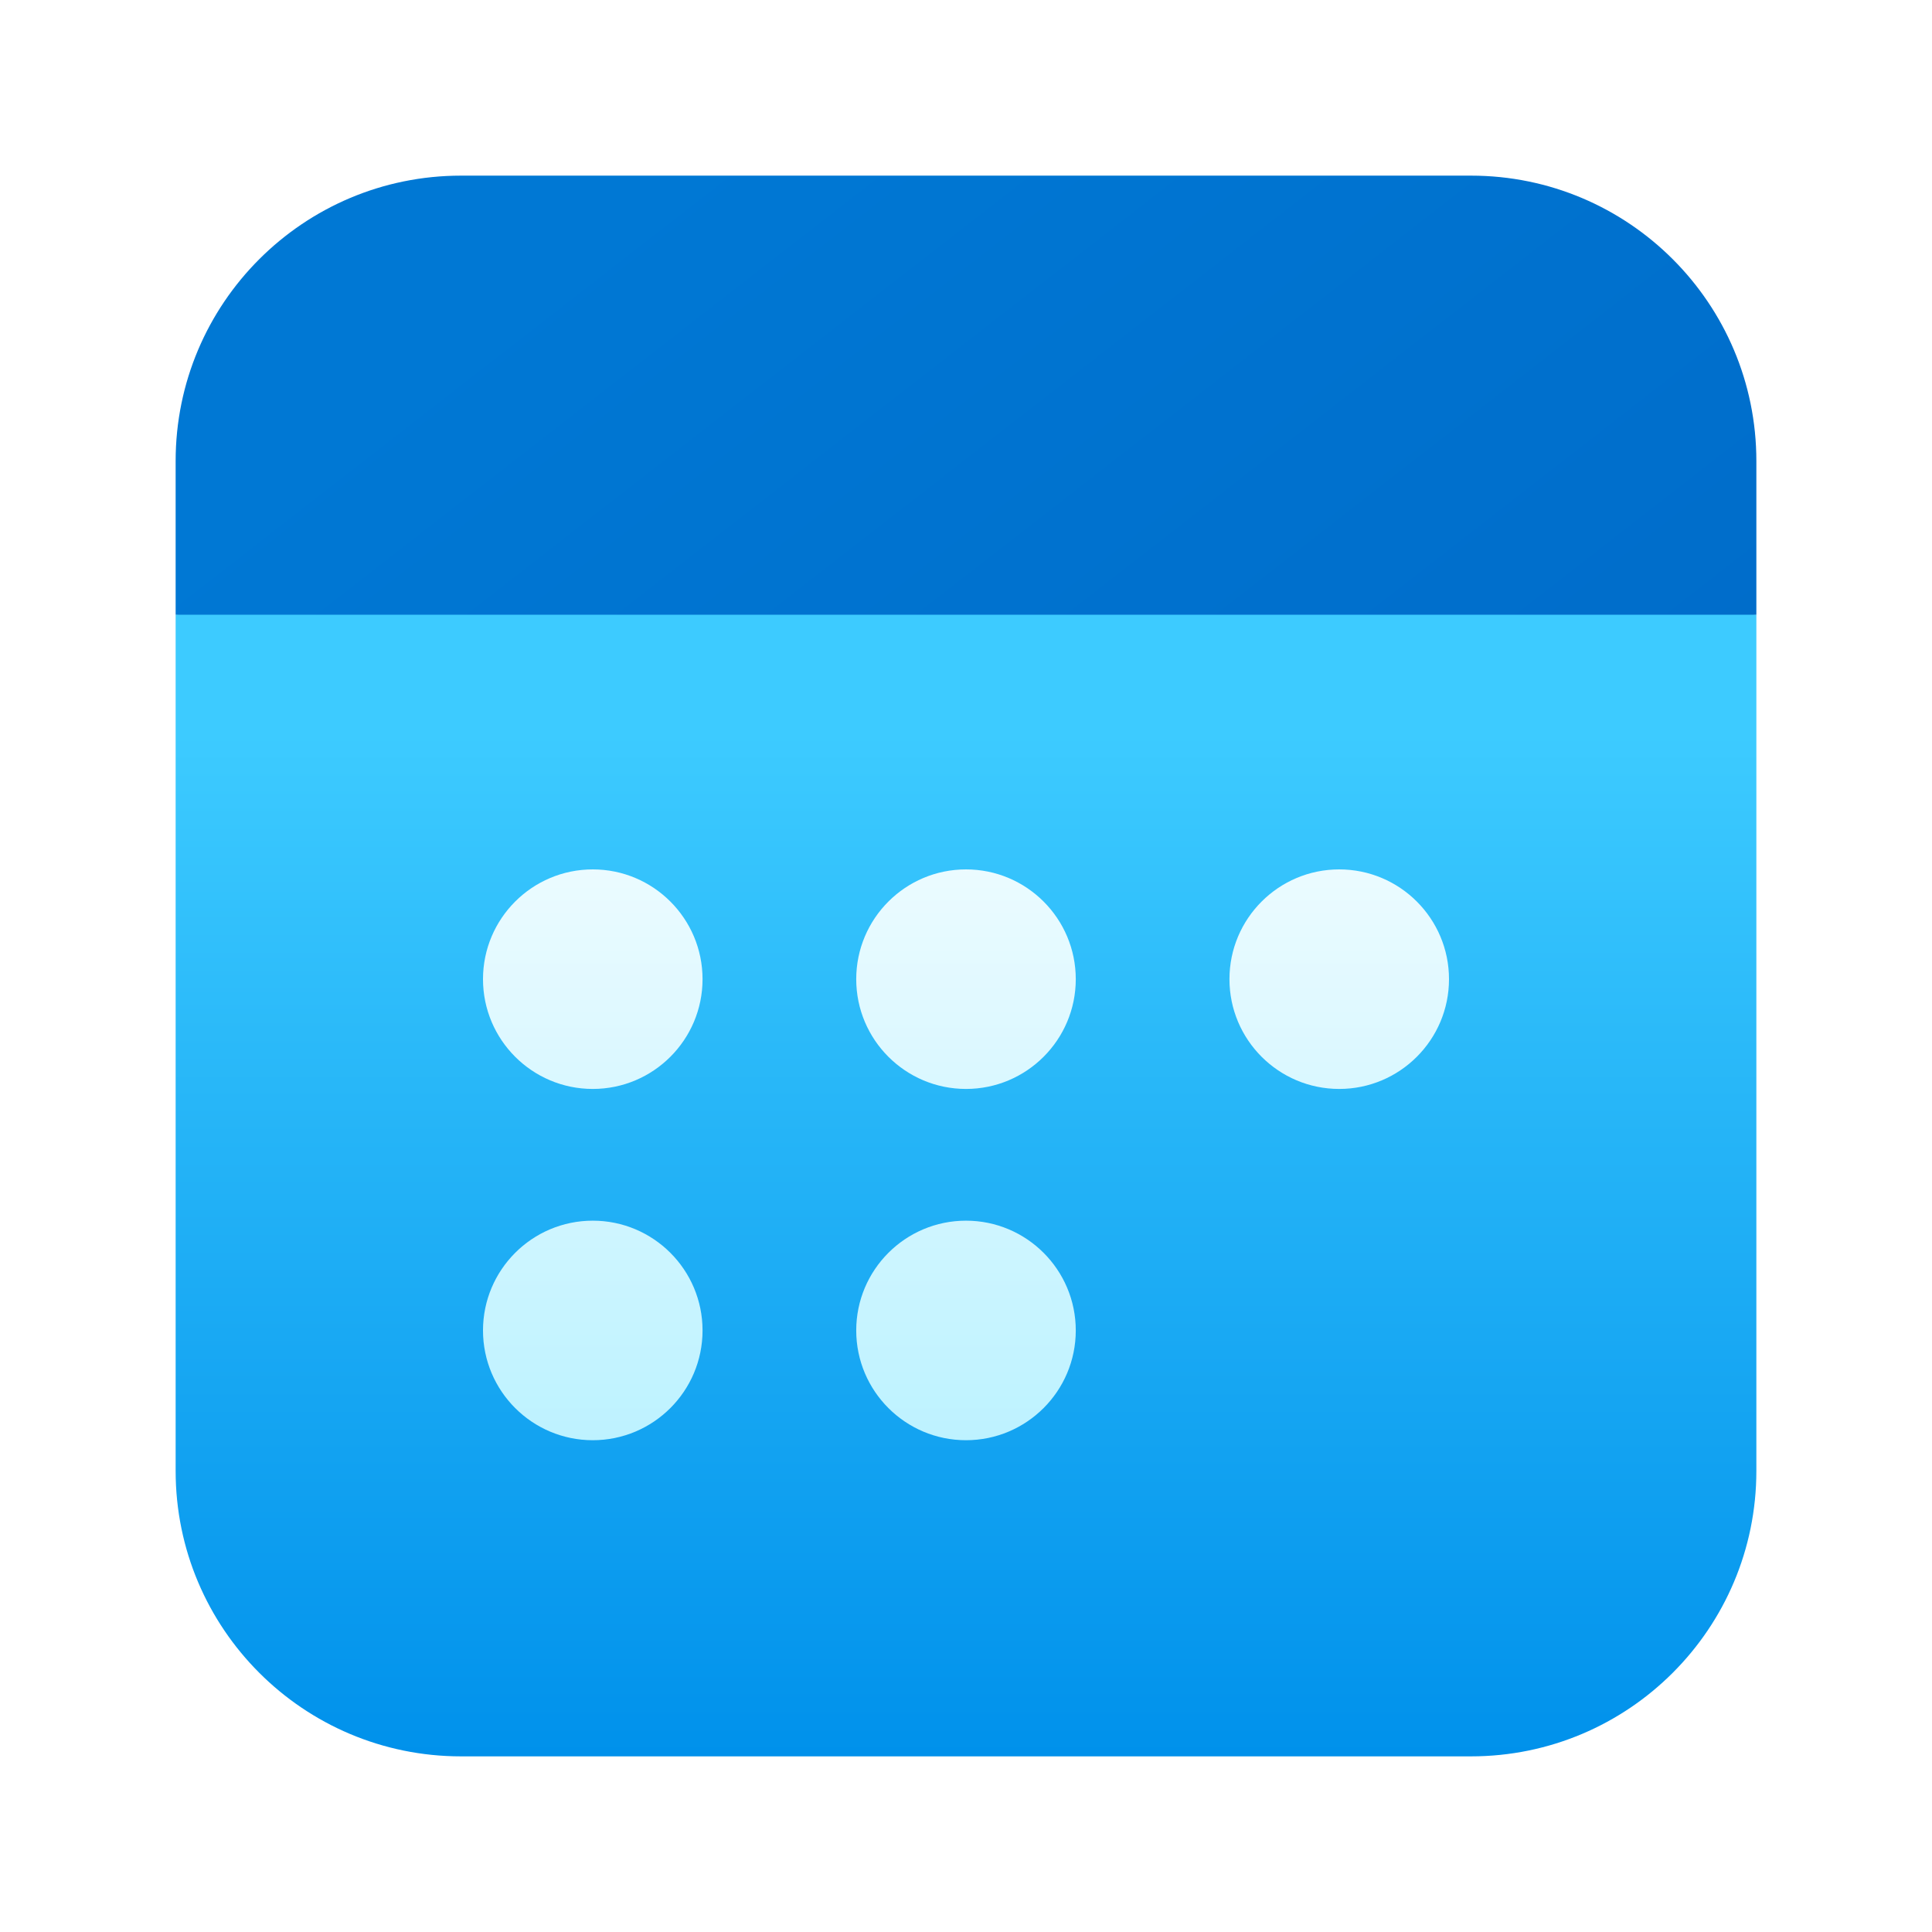 <svg width="22" height="22" viewBox="0 0 22 22" fill="none" xmlns="http://www.w3.org/2000/svg">
<path d="M2 7L10.641 6.04C10.88 6.013 11.12 6.013 11.359 6.04L20 7V16.75C20 18.545 18.545 20 16.75 20H5.25C3.455 20 2 18.545 2 16.75V7Z" fill="url(#paint0_linear_1_520)"/>
<path d="M2 5.25C2 3.455 3.455 2 5.25 2H16.75C18.545 2 20 3.455 20 5.25V7H2V5.25Z" fill="url(#paint1_linear_1_520)"/>
<g filter="url(#filter0_dd_1_520)">
<path fill-rule="evenodd" clip-rule="evenodd" d="M6.75 9.5C6.06 9.5 5.5 10.06 5.5 10.75C5.5 11.44 6.06 12 6.75 12C7.44 12 8 11.44 8 10.75C8 10.06 7.44 9.5 6.75 9.5ZM6.75 13.5C6.06 13.5 5.5 14.06 5.5 14.75C5.5 15.44 6.06 16 6.75 16C7.44 16 8 15.44 8 14.75C8 14.06 7.44 13.5 6.75 13.5ZM9.75 10.75C9.75 10.06 10.31 9.5 11 9.5C11.69 9.5 12.25 10.06 12.25 10.75C12.25 11.44 11.69 12 11 12C10.31 12 9.75 11.44 9.75 10.75ZM11 13.5C10.31 13.5 9.75 14.06 9.75 14.75C9.75 15.44 10.31 16 11 16C11.69 16 12.25 15.44 12.25 14.75C12.25 14.06 11.69 13.5 11 13.5ZM14 10.75C14 10.06 14.56 9.5 15.25 9.5C15.94 9.5 16.5 10.06 16.5 10.75C16.5 11.44 15.94 12 15.25 12C14.56 12 14 11.44 14 10.75Z" fill="url(#paint2_linear_1_520)"/>
</g>
<defs>
<filter id="filter0_dd_1_520" x="4.833" y="9.167" width="12.333" height="7.833" filterUnits="userSpaceOnUse" color-interpolation-filters="sRGB">
<feFlood flood-opacity="0" result="BackgroundImageFix"/>
<feColorMatrix in="SourceAlpha" type="matrix" values="0 0 0 0 0 0 0 0 0 0 0 0 0 0 0 0 0 0 127 0" result="hardAlpha"/>
<feOffset dy="0.333"/>
<feGaussianBlur stdDeviation="0.333"/>
<feColorMatrix type="matrix" values="0 0 0 0 0.016 0 0 0 0 0.286 0 0 0 0 0.812 0 0 0 0.32 0"/>
<feBlend mode="normal" in2="BackgroundImageFix" result="effect1_dropShadow_1_520"/>
<feColorMatrix in="SourceAlpha" type="matrix" values="0 0 0 0 0 0 0 0 0 0 0 0 0 0 0 0 0 0 127 0" result="hardAlpha"/>
<feOffset dy="0.067"/>
<feGaussianBlur stdDeviation="0.033"/>
<feColorMatrix type="matrix" values="0 0 0 0 0.016 0 0 0 0 0.286 0 0 0 0 0.812 0 0 0 0.24 0"/>
<feBlend mode="normal" in2="effect1_dropShadow_1_520" result="effect2_dropShadow_1_520"/>
<feBlend mode="normal" in="SourceGraphic" in2="effect2_dropShadow_1_520" result="shape"/>
</filter>
<linearGradient id="paint0_linear_1_520" x1="11" y1="20" x2="11" y2="8.333" gradientUnits="userSpaceOnUse">
<stop stop-color="#0091EB"/>
<stop offset="1" stop-color="#3DCBFF"/>
</linearGradient>
<linearGradient id="paint1_linear_1_520" x1="10.357" y1="-0.25" x2="20.655" y2="12.99" gradientUnits="userSpaceOnUse">
<stop stop-color="#0078D4"/>
<stop offset="1" stop-color="#0068C6"/>
</linearGradient>
<linearGradient id="paint2_linear_1_520" x1="11" y1="9.5" x2="11" y2="16" gradientUnits="userSpaceOnUse">
<stop stop-color="#EBFBFF"/>
<stop offset="1" stop-color="#BDF2FF"/>
</linearGradient>
</defs>
</svg>
